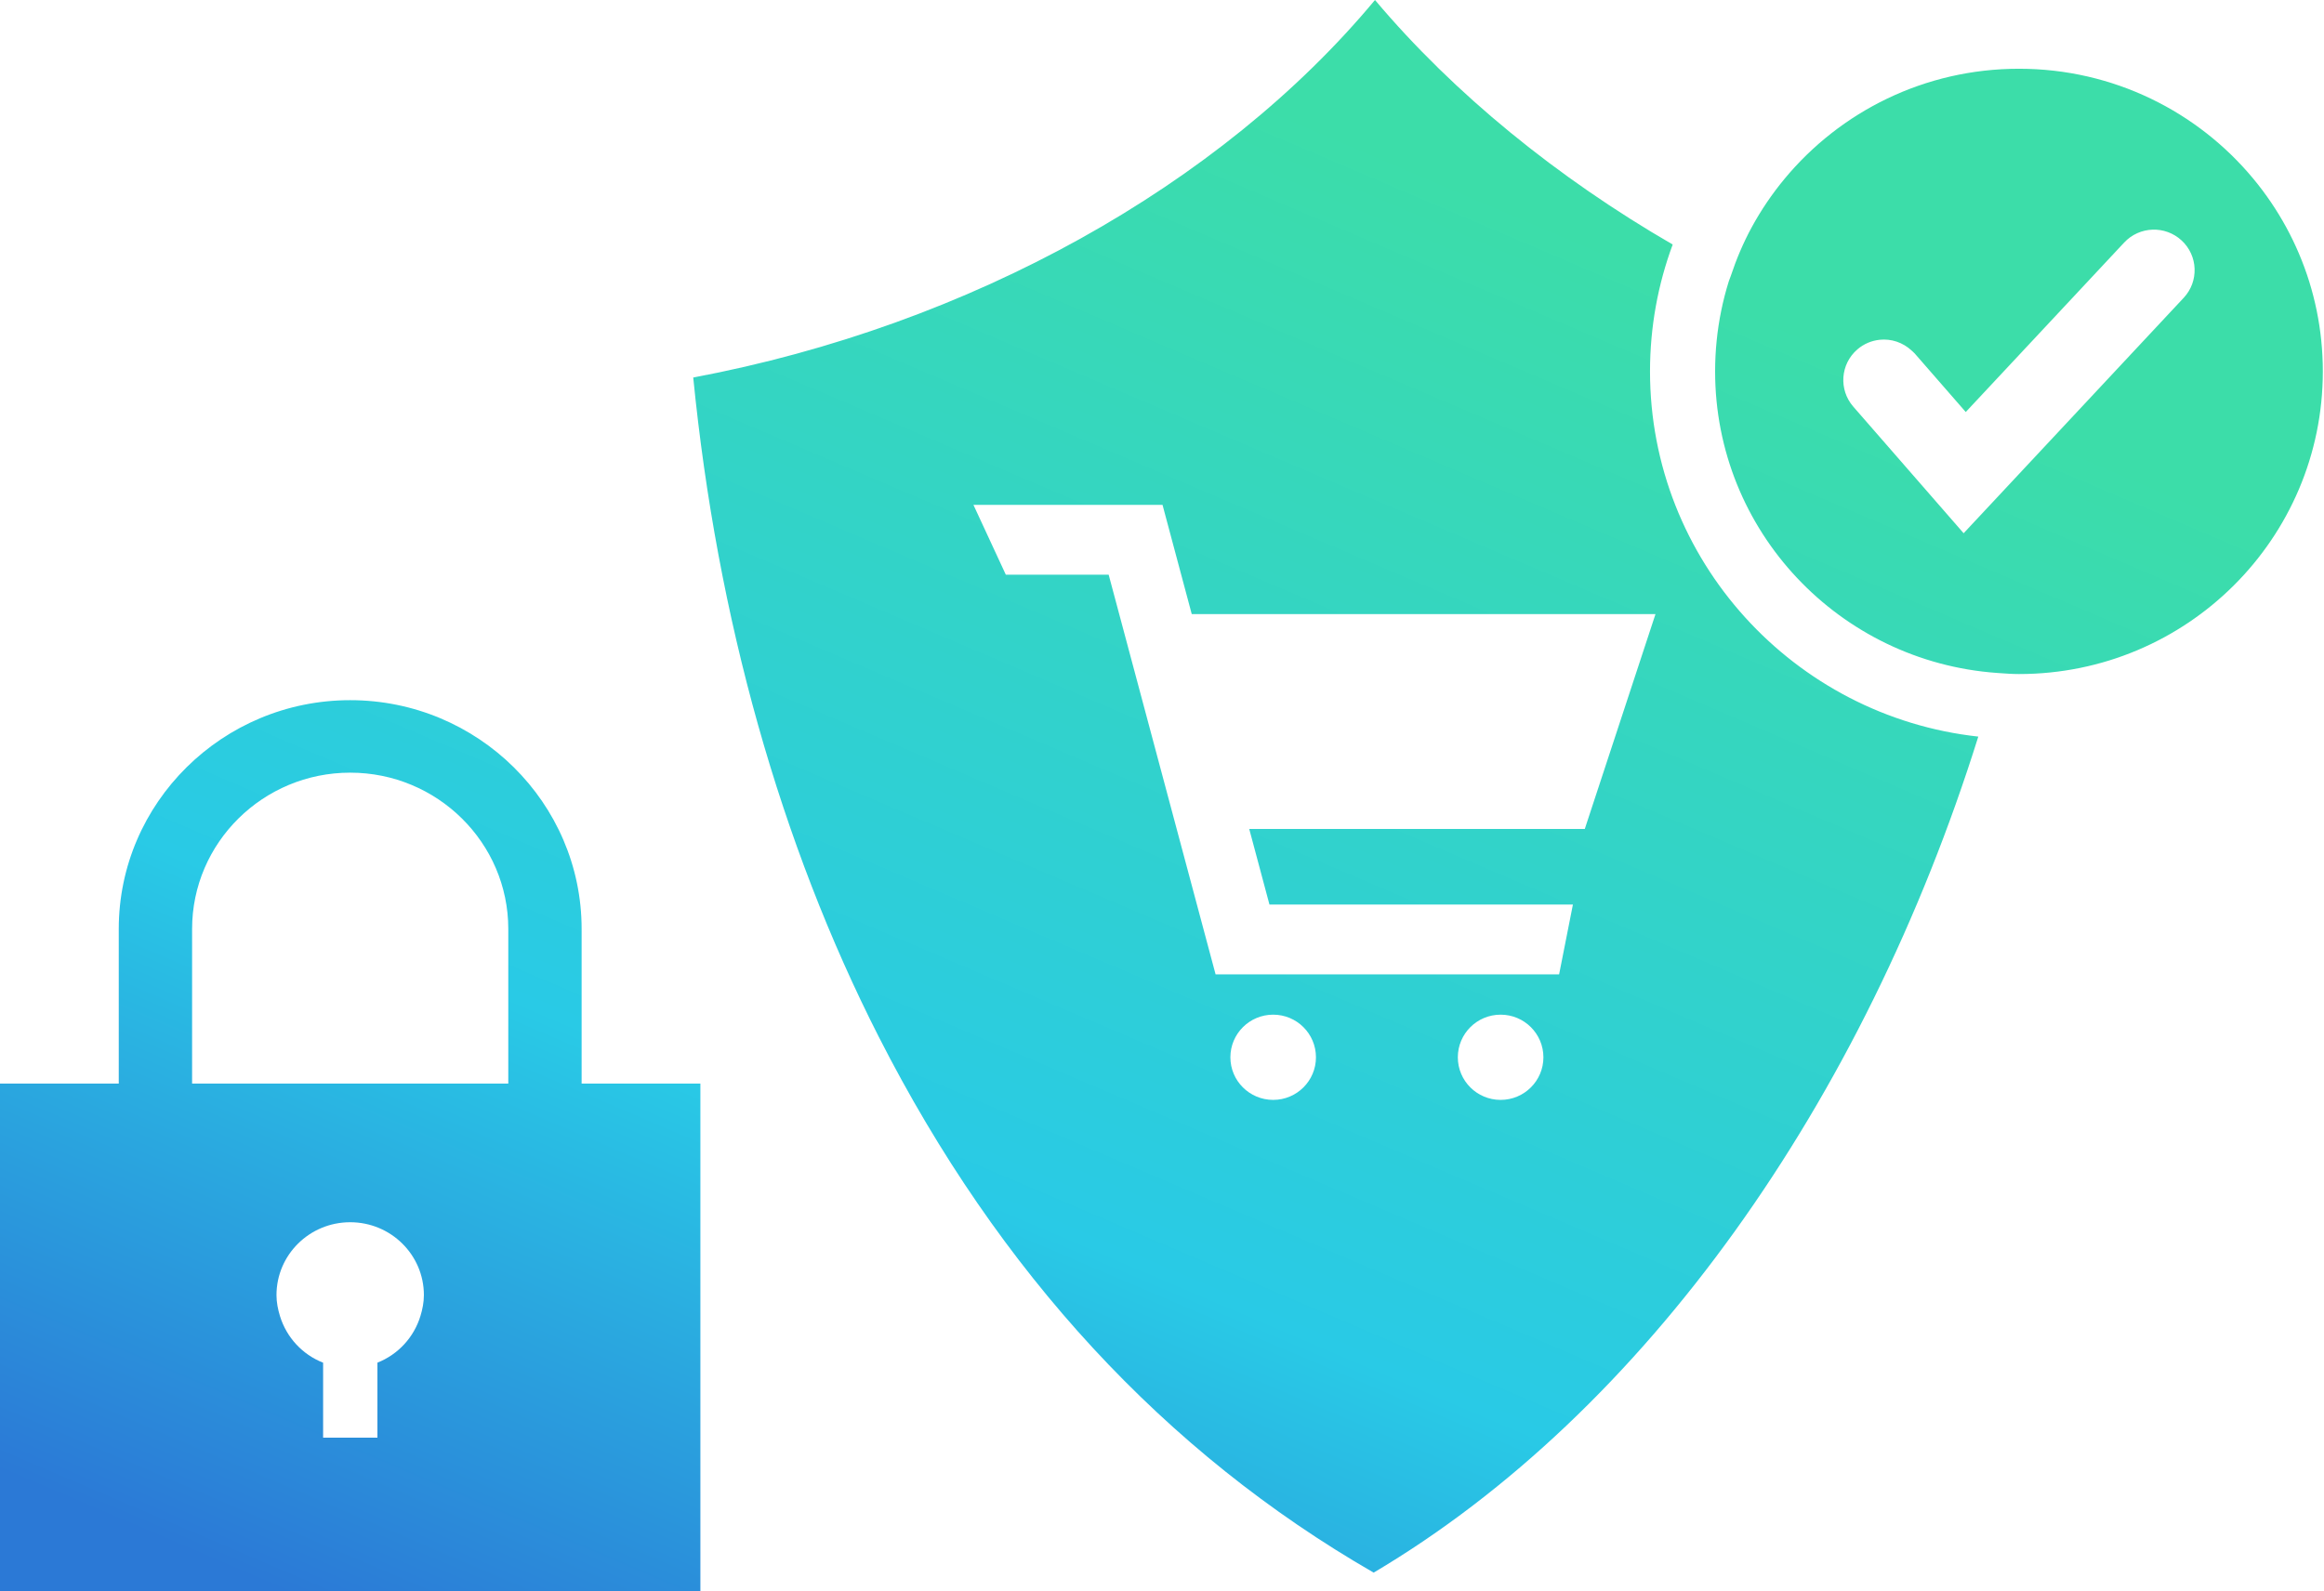 <svg width="146" height="100" viewBox="0 0 146 100" fill="none" xmlns="http://www.w3.org/2000/svg">
<path fill-rule="evenodd" clip-rule="evenodd" d="M103.658 23.339C103.658 20.538 104.162 17.852 105.083 15.366C97.863 11.189 91.345 5.895 86.381 0C76.698 11.637 60.986 20.447 43.551 23.724C45.049 38.831 49.025 53.012 55.212 65.165C62.75 79.972 73.197 91.28 86.297 98.826C103.363 88.713 117.097 69.211 124.282 46.289C112.699 45.017 103.658 35.212 103.658 23.339ZM79.985 69.119C78.5 69.119 77.296 67.92 77.296 66.442C77.296 64.962 78.5 63.763 79.985 63.763C81.469 63.763 82.672 64.962 82.672 66.442C82.672 67.92 81.469 69.119 79.985 69.119ZM94.273 69.119C92.788 69.119 91.585 67.92 91.585 66.442C91.585 64.962 92.788 63.763 94.273 63.763C95.757 63.763 96.961 64.962 96.961 66.442C96.961 67.92 95.757 69.119 94.273 69.119ZM99.561 52.092H78.48L79.75 56.841H98.815L97.948 61.229H76.366L69.649 36.114H63.188L61.154 31.726H73.033L74.869 38.592H104.002L99.561 52.092ZM36.539 58.376C36.539 50.449 30.016 44 22 44C13.983 44 7.461 50.449 7.461 58.376V68.094H0V100H44V68.094H36.539V58.376ZM23.711 90.343H20.299V88.183V85.634C18.994 85.123 17.997 84.041 17.587 82.7C17.46 82.281 17.37 81.845 17.37 81.385C17.37 78.856 19.443 76.807 22 76.807C24.557 76.807 26.63 78.856 26.63 81.385C26.63 81.845 26.54 82.281 26.413 82.7C26.005 84.037 25.012 85.118 23.711 85.631V88.182V90.343ZM12.068 68.094V58.376C12.068 52.961 16.523 48.555 22 48.555C27.476 48.555 31.932 52.961 31.932 58.376V68.094H12.068ZM145.068 17.683C145.439 18.874 145.697 20.115 145.827 21.394C145.892 22.034 145.926 22.682 145.926 23.339C145.926 33.843 137.379 42.358 126.837 42.358C126.422 42.358 126.014 42.328 125.606 42.299C125.559 42.295 125.511 42.292 125.463 42.289C115.565 41.585 107.748 33.381 107.748 23.339C107.748 22.682 107.781 22.034 107.847 21.394C107.977 20.115 108.234 18.874 108.606 17.683C108.625 17.622 108.649 17.562 108.672 17.503C108.692 17.452 108.711 17.402 108.729 17.35C109.085 16.281 109.52 15.248 110.052 14.273C110.64 13.195 111.329 12.18 112.107 11.241C115.608 7.014 120.907 4.32 126.837 4.32C132.767 4.32 138.066 7.014 141.567 11.241C142.345 12.18 143.034 13.195 143.622 14.273C144.21 15.351 144.696 16.492 145.068 17.683ZM128.467 28.045L137.187 18.713C138.149 17.683 138.091 16.072 137.058 15.114C136.024 14.154 134.407 14.213 133.446 15.242L125.697 23.534L123.494 25.892L120.287 22.212C120.249 22.168 120.207 22.131 120.165 22.094C120.143 22.076 120.122 22.057 120.101 22.037C119.545 21.514 118.808 21.276 118.086 21.352C117.584 21.405 117.092 21.604 116.682 21.959C115.616 22.881 115.502 24.489 116.427 25.552L123.361 33.509L128.467 28.045Z" fill="url(#paint0_linear_206_10985)"/>
<defs>
<linearGradient id="paint0_linear_206_10985" x1="123.248" y1="13.46" x2="73.127" y2="130.873" gradientUnits="userSpaceOnUse">
<stop offset="0.083" stop-color="#3CDDA9"/>
<stop offset="0.635" stop-color="#29CAE6"/>
<stop offset="0.948" stop-color="#2B79D6"/>
</linearGradient>
</defs>
</svg>
